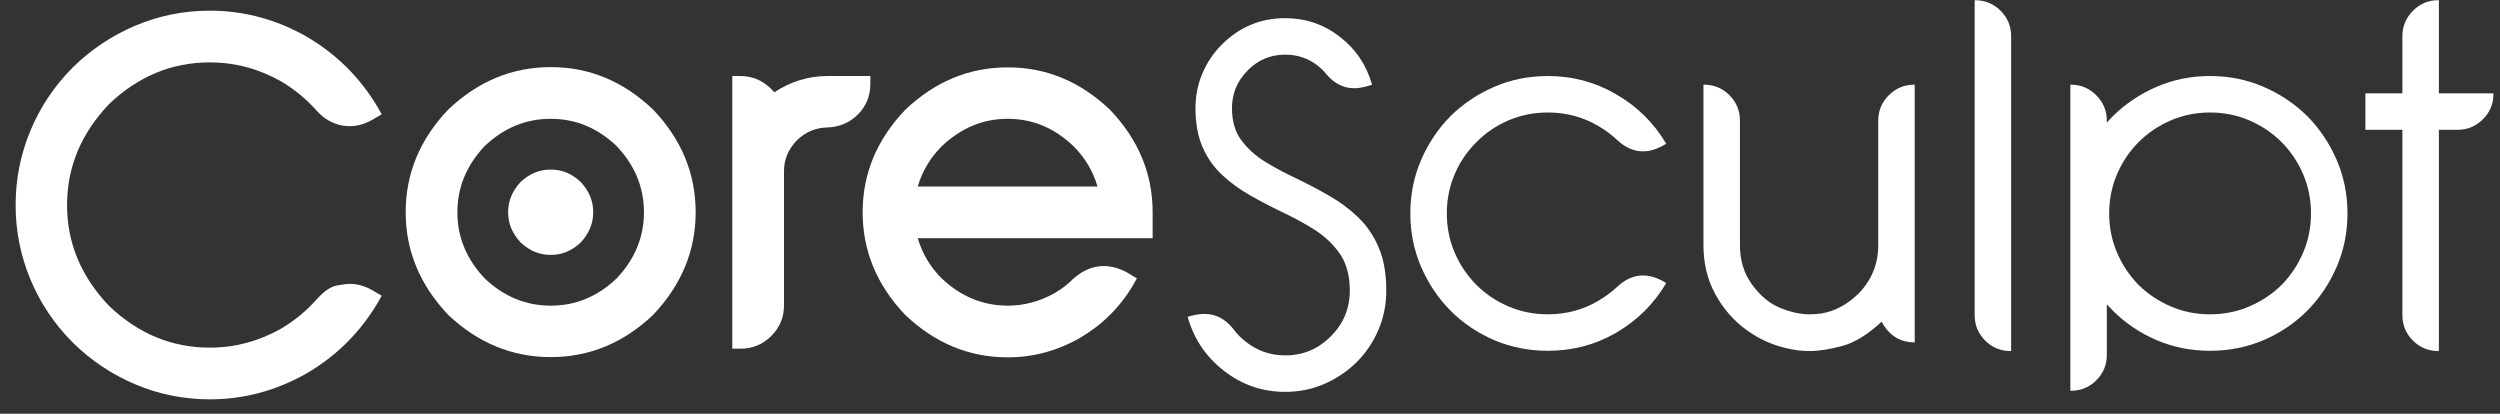 <?xml version="1.0" encoding="UTF-8" standalone="no"?>
<svg xmlns="http://www.w3.org/2000/svg" xmlns:xlink="http://www.w3.org/1999/xlink" xmlns:serif="http://www.serif.com/" width="100%" height="100%" viewBox="0 0 429 71" version="1.1" xml:space="preserve" style="fill-rule:evenodd;clip-rule:evenodd;stroke-linejoin:round;stroke-miterlimit:2;">
    <rect x="0" y="0" width="429" height="71" fill="#333333" stroke="none"/>
    <g id="Слой-1" serif:id="Слой 1" transform="matrix(1,0,0,1,-20.666,-148.178)">
        <g transform="matrix(1,0,0,1,75.089,199.456)">
            <path d="M0,-32.197C-1.801,-34.239 -3.873,-35.95 -6.214,-37.331C-10.057,-39.493 -14.125,-40.574 -18.418,-40.574C-24.933,-40.574 -30.697,-38.187 -35.711,-33.414C-40.514,-28.37 -42.916,-22.591 -42.916,-16.076C-42.916,-9.592 -40.514,-3.827 -35.711,1.217C-30.697,5.991 -24.933,8.377 -18.418,8.377C-14.125,8.377 -10.057,7.296 -6.214,5.134C-3.873,3.753 -1.801,2.042 0,0.001C1.231,-1.35 2.372,-2.116 3.422,-2.296C4.473,-2.476 5.194,-2.566 5.584,-2.566C6.875,-2.566 8.136,-2.22 9.367,-1.53L11.078,-0.54L10.447,0.586C7.415,5.72 3.333,9.787 -1.801,12.79C-7.025,15.762 -12.564,17.248 -18.418,17.248C-22.861,17.248 -27.102,16.4 -31.14,14.704C-35.178,13.008 -38.788,10.599 -41.97,7.476C-45.123,4.294 -47.54,0.676 -49.221,-3.377C-50.902,-7.429 -51.742,-11.663 -51.742,-16.076C-51.742,-20.519 -50.902,-24.767 -49.221,-28.82C-47.54,-32.873 -45.123,-36.491 -41.97,-39.673C-38.788,-42.795 -35.178,-45.205 -31.14,-46.9C-27.102,-48.596 -22.861,-49.445 -18.418,-49.445C-12.564,-49.445 -7.025,-47.959 -1.801,-44.987C3.333,-41.984 7.415,-37.917 10.447,-32.783L11.078,-31.657L9.367,-30.667C8.136,-29.976 6.875,-29.631 5.584,-29.631C5.194,-29.631 4.803,-29.661 4.413,-29.72C2.702,-30.021 1.231,-30.846 0,-32.197" style="fill:rgb(255,255,255);fill-rule:nonzero;"></path>
        </g>
        <g transform="matrix(1,0,0,1,126.486,195.9)">
            <path d="M0,-22.651C-3.272,-25.773 -7.04,-27.335 -11.303,-27.335C-15.596,-27.335 -19.379,-25.773 -22.651,-22.651C-25.773,-19.349 -27.334,-15.566 -27.334,-11.303C-27.334,-7.04 -25.773,-3.257 -22.651,0.045C-19.379,3.167 -15.596,4.729 -11.303,4.729C-7.04,4.729 -3.272,3.167 0,0.045C3.122,-3.257 4.684,-7.04 4.684,-11.303C4.684,-15.566 3.122,-19.349 0,-22.651M-11.303,-36.206C-4.698,-36.206 1.156,-33.774 6.26,-28.911C11.123,-23.807 13.555,-17.938 13.555,-11.303C13.555,-4.698 11.123,1.171 6.26,6.305C1.156,11.138 -4.698,13.555 -11.303,13.555C-17.938,13.555 -23.807,11.138 -28.911,6.305C-33.774,1.171 -36.206,-4.698 -36.206,-11.303C-36.206,-17.938 -33.774,-23.807 -28.911,-28.911C-23.807,-33.774 -17.938,-36.206 -11.303,-36.206" style="fill:rgb(255,255,255);fill-rule:nonzero;"></path>
        </g>
        <g transform="matrix(1,0,0,1,120.313,179.401)">
            <path d="M0,10.39C-1.565,11.839 -3.199,12.514 -5.134,12.514C-7.094,12.514 -8.741,11.837 -10.308,10.388C-11.771,8.793 -12.453,7.142 -12.453,5.195C-12.453,3.248 -11.771,1.595 -10.308,0C-8.741,-1.449 -7.094,-2.124 -5.134,-2.124C-3.199,-2.124 -1.565,-1.449 0,0C1.464,1.595 2.146,3.248 2.146,5.195C2.146,7.142 1.464,8.795 0,10.39" style="fill:rgb(255,255,255);fill-rule:nonzero;"></path>
        </g>
        <g transform="matrix(1,0,0,1,153.536,205.221)">
            <path d="M0,-41.205C2.822,-43.066 5.869,-43.997 9.142,-43.997L16.481,-43.997L16.481,-42.645C16.481,-40.574 15.769,-38.826 14.343,-37.399C12.917,-35.974 11.153,-35.23 9.051,-35.171C7.04,-35.11 5.313,-34.375 3.873,-32.964C2.401,-31.433 1.666,-29.677 1.666,-27.695L1.666,-4.639C1.666,-2.597 0.938,-0.849 -0.518,0.608C-1.974,2.064 -3.738,2.792 -5.81,2.792L-7.206,2.792L-7.206,-43.997L-5.81,-43.997C-3.528,-43.997 -1.591,-43.066 0,-41.205" style="fill:rgb(255,255,255);fill-rule:nonzero;"></path>
        </g>
        <g transform="matrix(1,0,0,1,178.153,189.054)">
            <path d="M0,-8.871L30.847,-8.871C30.066,-11.513 28.701,-13.809 26.749,-15.762C23.477,-18.913 19.709,-20.489 15.446,-20.489C11.183,-20.489 7.4,-18.913 4.098,-15.762C2.146,-13.809 0.78,-11.513 0,-8.871M0,-0C0.78,2.642 2.146,4.939 4.098,6.89C7.4,10.013 11.183,11.573 15.446,11.573C18.238,11.573 20.895,10.868 23.417,9.457C24.647,8.767 25.744,7.926 26.704,6.936C28.355,5.494 30.082,4.774 31.883,4.774C33.114,4.774 34.39,5.104 35.71,5.765L37.602,6.89L36.972,8.016C34.72,11.829 31.673,14.861 27.83,17.112C23.927,19.334 19.799,20.445 15.446,20.445C8.811,20.445 2.942,18.013 -2.162,13.15C-7.025,8.046 -9.457,2.177 -9.457,-4.458C-9.457,-11.062 -7.025,-16.917 -2.162,-22.02C2.942,-26.884 8.811,-29.316 15.446,-29.316C22.051,-29.316 27.905,-26.884 33.009,-22.02C37.872,-16.917 40.304,-11.062 40.304,-4.458L40.304,-0L0,-0Z" style="fill:rgb(255,255,255);fill-rule:nonzero;"></path>
        </g>
        <g transform="matrix(1,0,0,1,248.374,205.693)">
            <path d="M0,-44.671C-0.48,-45.272 -1.006,-45.797 -1.576,-46.247C-3.197,-47.508 -5.059,-48.139 -7.16,-48.139C-9.683,-48.139 -11.829,-47.238 -13.6,-45.437C-15.401,-43.636 -16.302,-41.474 -16.302,-38.952C-16.302,-36.731 -15.769,-34.9 -14.703,-33.458C-13.638,-32.017 -12.264,-30.778 -10.583,-29.743C-8.901,-28.707 -7.115,-27.754 -5.224,-26.883C-3.303,-25.952 -1.426,-24.962 0.405,-23.911C2.236,-22.86 3.888,-21.63 5.358,-20.219C6.83,-18.808 8.001,-17.089 8.871,-15.063C9.742,-13.036 10.177,-10.567 10.177,-7.654C10.177,-5.253 9.727,-3.001 8.826,-0.9C7.926,1.202 6.68,3.049 5.089,4.64C3.497,6.2 1.658,7.439 -0.428,8.354C-2.515,9.27 -4.759,9.728 -7.16,9.728C-11.093,9.728 -14.591,8.527 -17.653,6.126C-20.745,3.754 -22.832,0.662 -23.913,-3.151L-22.697,-3.467C-22.126,-3.586 -21.571,-3.647 -21.03,-3.647C-19.109,-3.647 -17.473,-2.806 -16.122,-1.125C-15.491,-0.254 -14.741,0.512 -13.87,1.172C-11.919,2.703 -9.683,3.469 -7.16,3.469C-4.098,3.469 -1.486,2.373 0.676,0.182C2.837,-1.981 3.918,-4.592 3.918,-7.654C3.918,-10.236 3.34,-12.353 2.184,-14.004C1.028,-15.655 -0.45,-17.044 -2.252,-18.17C-4.053,-19.295 -5.959,-20.323 -7.971,-21.254C-9.832,-22.155 -11.626,-23.101 -13.353,-24.091C-15.079,-25.082 -16.64,-26.231 -18.036,-27.536C-19.432,-28.842 -20.535,-30.418 -21.346,-32.265C-22.156,-34.111 -22.562,-36.34 -22.562,-38.952C-22.562,-41.083 -22.164,-43.08 -21.368,-44.942C-20.573,-46.803 -19.469,-48.439 -18.058,-49.85C-15.026,-52.882 -11.394,-54.399 -7.16,-54.399C-3.647,-54.399 -0.525,-53.332 2.206,-51.201C4.938,-49.1 6.785,-46.353 7.745,-42.96L6.395,-42.6C5.794,-42.449 5.224,-42.374 4.684,-42.374C2.882,-42.374 1.32,-43.14 0,-44.671" style="fill:rgb(255,255,255);fill-rule:nonzero;"></path>
        </g>
        <g transform="matrix(1,0,0,1,306.586,172.842)">
            <path d="M0,23.913C-2.132,27.516 -5.014,30.367 -8.646,32.469C-12.188,34.511 -16.077,35.531 -20.31,35.531C-23.582,35.531 -26.645,34.923 -29.496,33.707C-32.349,32.491 -34.855,30.803 -37.017,28.641C-39.148,26.479 -40.829,23.973 -42.061,21.12C-43.291,18.268 -43.907,15.222 -43.907,11.978C-43.907,8.707 -43.291,5.644 -42.061,2.792C-40.829,-0.06 -39.148,-2.566 -37.017,-4.729C-34.855,-6.859 -32.349,-8.541 -29.496,-9.772C-26.645,-11.003 -23.582,-11.618 -20.31,-11.618C-16.077,-11.618 -12.188,-10.582 -8.646,-8.511C-5.014,-6.44 -2.132,-3.603 0,0L-0.766,0.45C-1.876,1.021 -2.957,1.307 -4.008,1.307C-5.479,1.307 -6.875,0.721 -8.196,-0.45C-9.276,-1.471 -10.463,-2.357 -11.754,-3.107C-14.335,-4.608 -17.187,-5.358 -20.31,-5.358C-22.712,-5.358 -24.963,-4.908 -27.064,-4.008C-29.166,-3.107 -30.997,-1.861 -32.559,-0.27C-34.149,1.291 -35.396,3.123 -36.296,5.225C-37.197,7.325 -37.647,9.577 -37.647,11.978C-37.647,14.35 -37.197,16.587 -36.296,18.688C-35.396,20.79 -34.149,22.637 -32.559,24.227C-30.997,25.789 -29.166,27.019 -27.064,27.921C-24.963,28.821 -22.712,29.271 -20.31,29.271C-17.187,29.271 -14.335,28.52 -11.754,27.019C-10.463,26.269 -9.276,25.384 -8.196,24.363C-6.875,23.192 -5.479,22.606 -4.008,22.606C-2.957,22.606 -1.876,22.892 -0.766,23.462L0,23.913Z" style="fill:rgb(255,255,255);fill-rule:nonzero;"></path>
        </g>
        <g transform="matrix(1,0,0,1,349.231,208.418)">
            <path d="M0,-45.708L0,-1.486C-2.521,-1.486 -4.413,-2.672 -5.674,-5.044C-8.016,-2.853 -10.268,-1.464 -12.429,-0.878C-14.591,-0.293 -16.452,0 -18.013,0C-19.153,0 -20.295,-0.12 -21.436,-0.36C-24.138,-0.9 -26.599,-1.974 -28.82,-3.58C-31.042,-5.187 -32.836,-7.235 -34.202,-9.728C-35.568,-12.219 -36.251,-15.026 -36.251,-18.148L-36.251,-45.708L-36.161,-45.708C-34.449,-45.708 -32.993,-45.107 -31.793,-43.907C-30.592,-42.706 -29.991,-41.25 -29.991,-39.539L-29.991,-18.148C-29.991,-15.566 -29.301,-13.322 -27.92,-11.416C-26.539,-9.51 -24.948,-8.181 -23.146,-7.431C-21.345,-6.68 -19.634,-6.305 -18.013,-6.305C-17.383,-6.305 -16.737,-6.35 -16.076,-6.439C-13.795,-6.8 -11.679,-7.911 -9.727,-9.772C-7.415,-12.114 -6.26,-14.906 -6.26,-18.148L-6.26,-39.539C-6.26,-41.25 -5.651,-42.706 -4.436,-43.907C-3.22,-45.107 -1.771,-45.708 -0.09,-45.708L0,-45.708Z" style="fill:rgb(255,255,255);fill-rule:nonzero;"></path>
        </g>
        <g transform="matrix(1,0,0,1,359.519,208.418)">
            <path d="M0,-60.209C1.771,-60.209 3.258,-59.601 4.458,-58.385C5.659,-57.169 6.26,-55.721 6.26,-54.039L6.26,0L6.17,0C4.458,0 3.002,-0.601 1.802,-1.802C0.601,-3.002 0,-4.458 0,-6.17L0,-60.209Z" style="fill:rgb(255,255,255);fill-rule:nonzero;"></path>
        </g>
        <g transform="matrix(1,0,0,1,399.894,174.343)">
            <path d="M0,27.771C2.401,27.771 4.653,27.321 6.755,26.42C8.856,25.519 10.702,24.289 12.294,22.727C13.854,21.136 15.086,19.29 15.986,17.188C16.887,15.086 17.337,12.85 17.337,10.478C17.337,8.077 16.887,5.825 15.986,3.724C15.086,1.623 13.854,-0.209 12.294,-1.77C10.702,-3.362 8.856,-4.607 6.755,-5.508C4.653,-6.409 2.401,-6.859 0,-6.859C-2.372,-6.859 -4.608,-6.409 -6.71,-5.508C-8.812,-4.607 -10.658,-3.362 -12.249,-1.77C-13.811,-0.209 -15.041,1.623 -15.941,3.724C-16.843,5.825 -17.293,8.077 -17.293,10.478C-17.293,12.85 -16.843,15.086 -15.941,17.188C-15.041,19.29 -13.811,21.136 -12.249,22.727C-10.658,24.289 -8.812,25.519 -6.71,26.42C-4.608,27.321 -2.372,27.771 0,27.771M-23.958,40.89L-23.958,-11.632L-23.867,-11.632C-22.156,-11.632 -20.7,-11.025 -19.499,-9.809C-18.299,-8.592 -17.698,-7.144 -17.698,-5.463L-17.698,-5.103C-17.368,-5.493 -17.022,-5.869 -16.662,-6.229C-14.501,-8.36 -11.994,-10.042 -9.142,-11.272C-6.29,-12.503 -3.243,-13.119 0,-13.119C3.272,-13.119 6.334,-12.503 9.187,-11.272C12.038,-10.042 14.545,-8.36 16.707,-6.229C18.838,-4.067 20.52,-1.56 21.75,1.292C22.981,4.144 23.597,7.207 23.597,10.478C23.597,13.721 22.981,16.768 21.75,19.62C20.52,22.472 18.838,24.979 16.707,27.14C14.545,29.302 12.038,30.991 9.187,32.207C6.334,33.422 3.272,34.031 0,34.031C-3.243,34.031 -6.29,33.422 -9.142,32.207C-11.994,30.991 -14.501,29.302 -16.662,27.14C-17.022,26.781 -17.368,26.42 -17.698,26.06L-17.698,34.721C-17.698,36.432 -18.299,37.888 -19.499,39.089C-20.7,40.29 -22.156,40.89 -23.867,40.89L-23.958,40.89Z" style="fill:rgb(255,255,255);fill-rule:nonzero;"></path>
        </g>
        <g transform="matrix(1,0,0,1,439.177,186.173)">
            <path d="M0,-15.717L0,22.246L-0.09,22.246C-1.802,22.246 -3.258,21.645 -4.458,20.444C-5.659,19.244 -6.26,17.788 -6.26,16.076L-6.26,-15.717L-12.609,-15.717L-12.609,-21.976L-6.26,-21.976L-6.26,-31.793C-6.26,-33.475 -5.659,-34.923 -4.458,-36.139C-3.258,-37.355 -1.802,-37.963 -0.09,-37.963L0,-37.963L0,-21.976L9.366,-21.976L9.366,-21.886C9.366,-20.175 8.759,-18.719 7.543,-17.518C6.327,-16.317 4.878,-15.717 3.197,-15.717L0,-15.717Z" style="fill:rgb(255,255,255);fill-rule:nonzero;"></path>
        </g>
    </g>
</svg>
